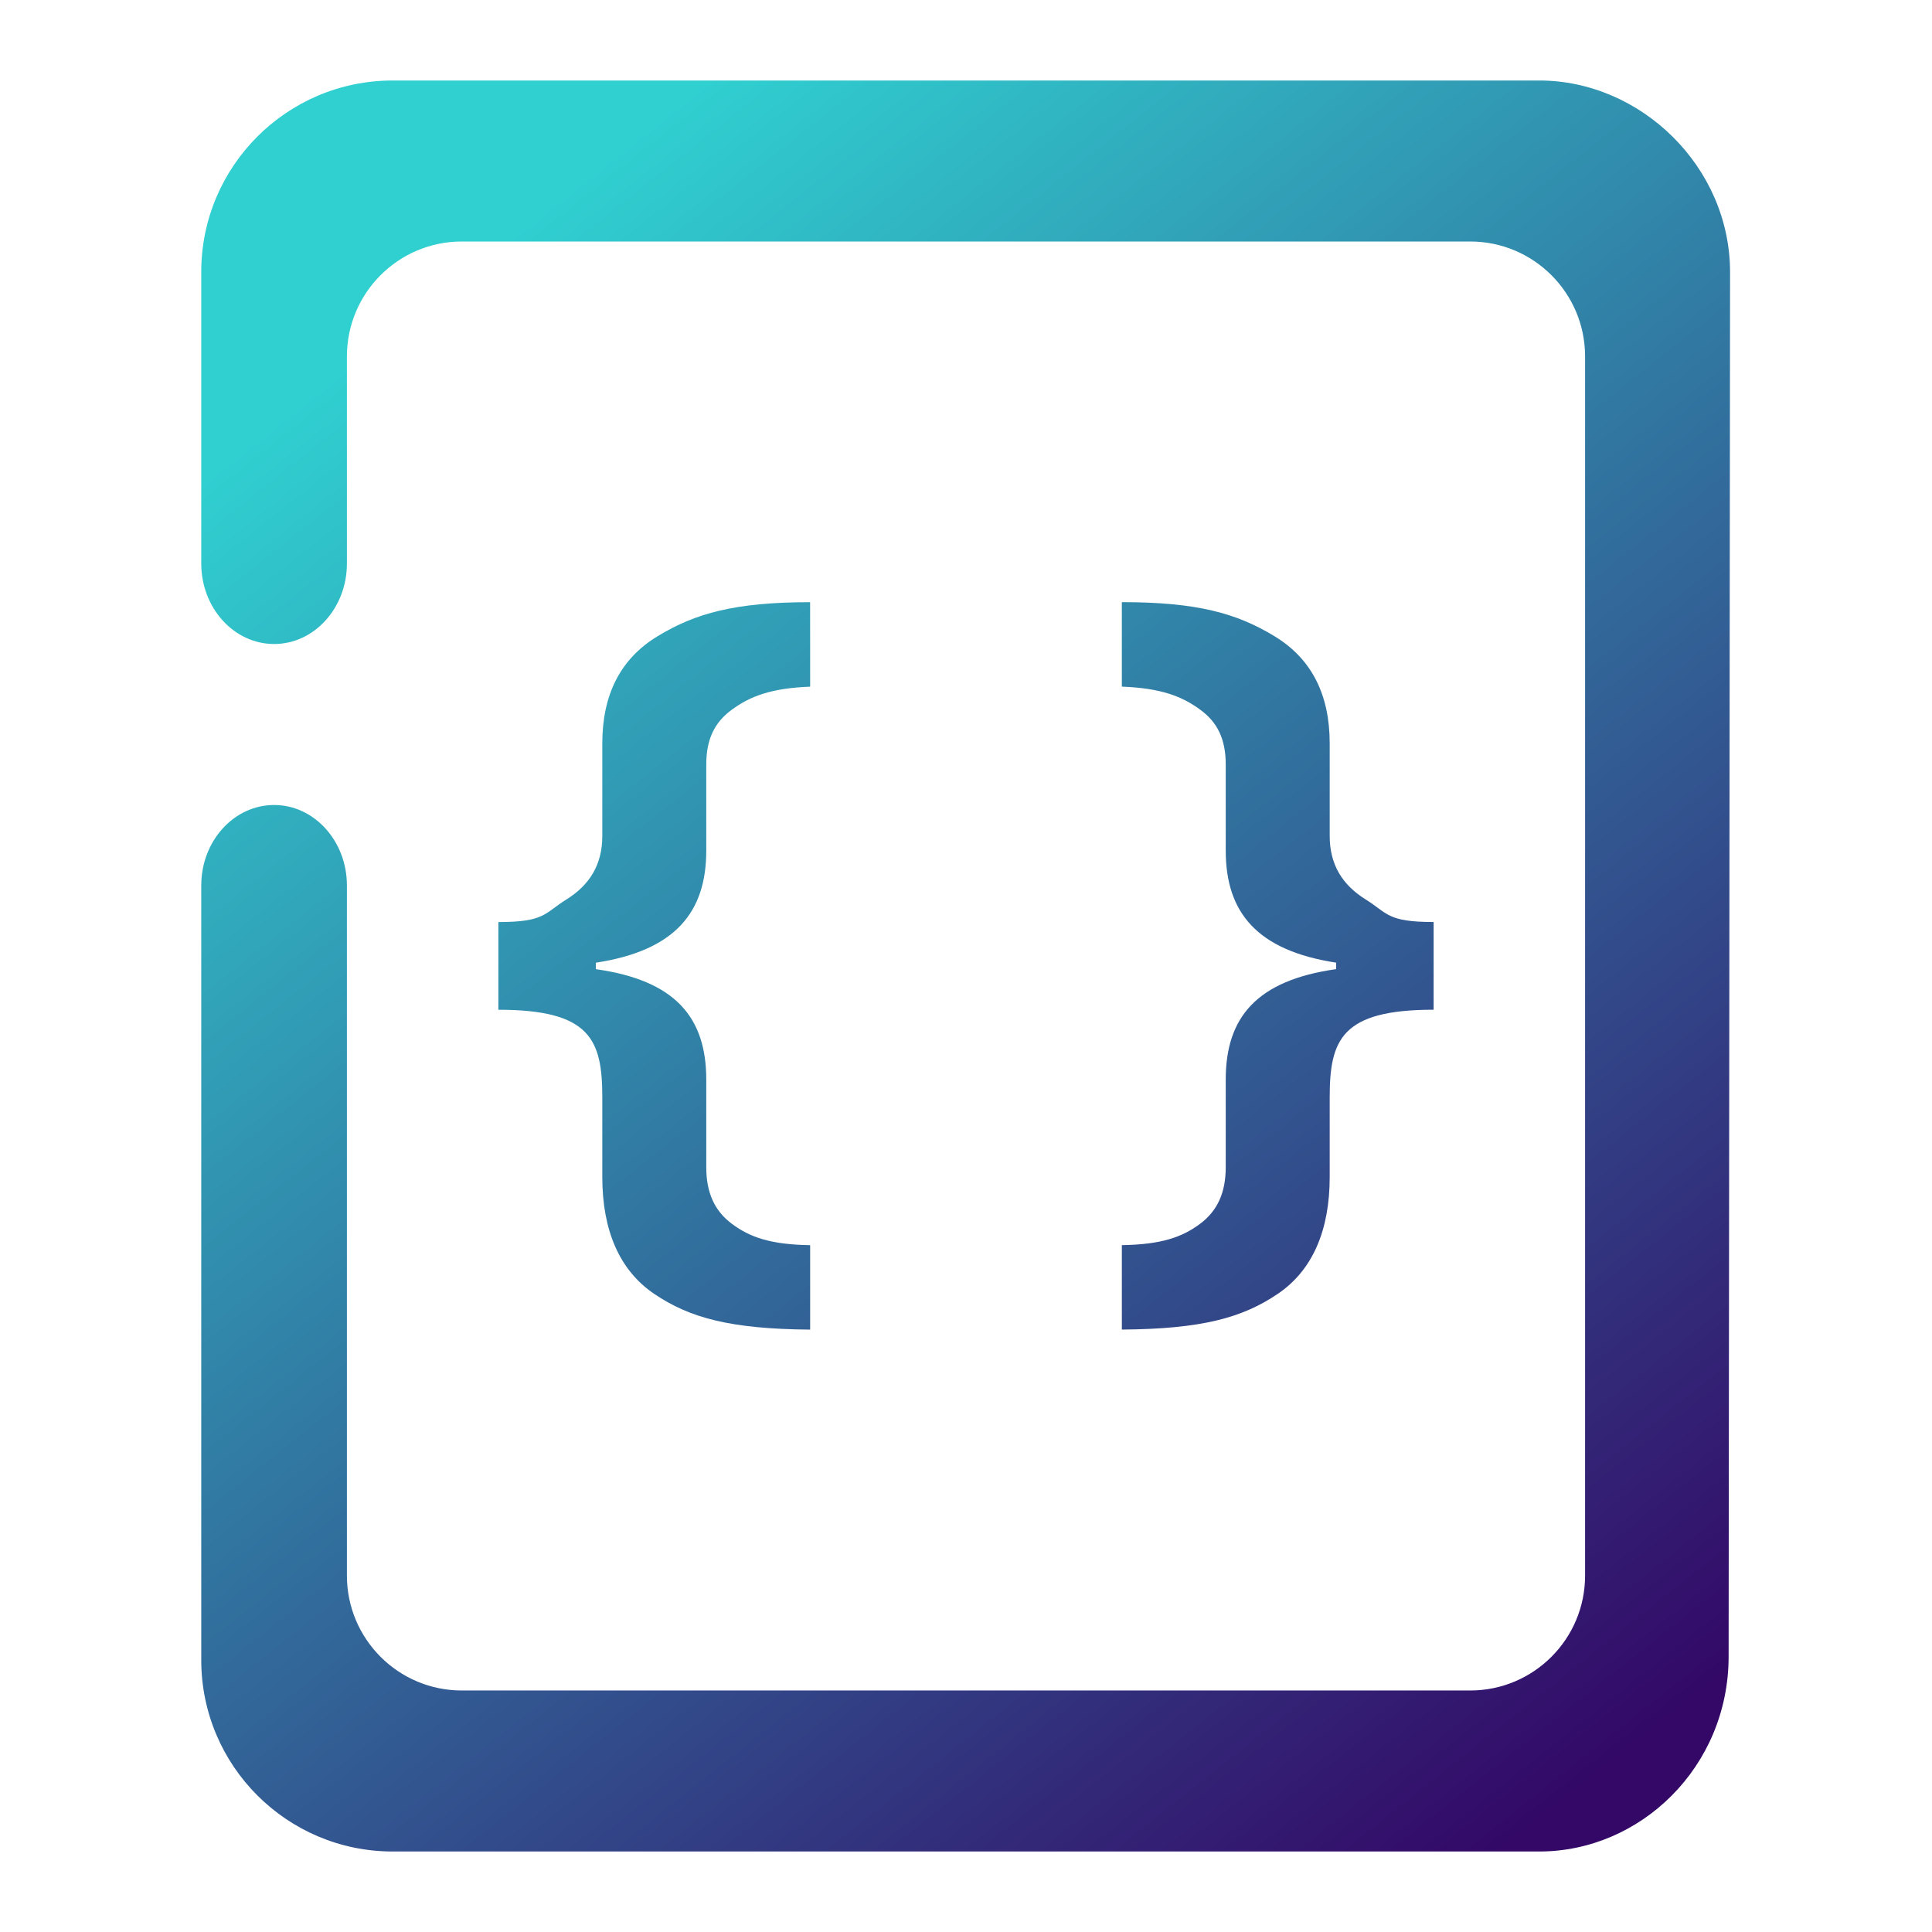 <?xml version="1.0" encoding="UTF-8" standalone="no"?>
<svg
   xmlns:dc="http://purl.org/dc/elements/1.1/"
   xmlns:cc="http://creativecommons.org/ns#"
   xmlns:rdf="http://www.w3.org/1999/02/22-rdf-syntax-ns#"
   xmlns:svg="http://www.w3.org/2000/svg"
   xmlns="http://www.w3.org/2000/svg"
   xmlns:xlink="http://www.w3.org/1999/xlink"
   xmlns:sodipodi="http://sodipodi.sourceforge.net/DTD/sodipodi-0.dtd"
   xmlns:inkscape="http://www.inkscape.org/namespaces/inkscape"
   style="isolation:isolate"
   viewBox="0 0 48 48"
   width="48pt"
   height="48pt"
   version="1.1"
   id="svg9"
   sodipodi:docname="json.svg"
   inkscape:version="1.0.2 (e86c870879, 2021-01-15)">
  <defs
     id="defs13">
    <linearGradient
       id="_lgradient_99"
       x1="-3.8208334e-05"
       y1="0.5"
       x2="1"
       y2="0.5"
       gradientTransform="matrix(48,0,0,47.249,-0.041,1.154)"
       gradientUnits="userSpaceOnUse">
      <stop
         offset="0%"
         stop-opacity="1"
         style="stop-color:rgb(211,0,220)"
         id="stop2-6" />
      <stop
         offset="100%"
         stop-opacity="1"
         style="stop-color:rgb(135,0,255)"
         id="stop4-2" />
    </linearGradient>
    <linearGradient
       inkscape:collect="always"
       xlink:href="#_lgradient_43"
       id="linearGradient1115"
       gradientUnits="userSpaceOnUse"
       gradientTransform="matrix(43.5,0,0,44,5,2)"
       x1="0.221"
       y1="0.047"
       x2="0.902"
       y2="0.906" />
    <linearGradient
       id="_lgradient_7"
       x1="0.417"
       y1="0.019"
       x2="0.68"
       y2="0.964"
       gradientTransform="matrix(47,0,0,47.989,-40.471,42.411)"
       gradientUnits="userSpaceOnUse">
      <stop
         offset="28%"
         stop-opacity="1"
         style="stop-color:rgb(0,205,215)"
         id="stop2-2" />
      <stop
         offset="94%"
         stop-opacity="1"
         style="stop-color:rgb(32,134,215)"
         id="stop4-7" />
    </linearGradient>
    <linearGradient
       id="_lgradient_4"
       x1="9.5045692e-07"
       y1="0.5"
       x2="1"
       y2="0.5"
       gradientTransform="matrix(15.726,0,0,10.264,47.561,-31.166)"
       gradientUnits="userSpaceOnUse">
      <stop
         offset="0%"
         stop-opacity="1"
         style="stop-color:rgb(198,255,221)"
         id="stop16" />
      <stop
         offset="50%"
         stop-opacity="1"
         style="stop-color:rgb(251,215,134)"
         id="stop18" />
      <stop
         offset="100%"
         stop-opacity="1"
         style="stop-color:rgb(247,121,125)"
         id="stop20" />
    </linearGradient>
    <linearGradient
       id="_lgradient_5"
       x1="6.184"
       y1="27.457"
       x2="34.483"
       y2="27.457"
       gradientTransform="matrix(0.908,0,0,0.62,37.469,-44.761)"
       gradientUnits="userSpaceOnUse">
      <stop
         offset="0%"
         stop-opacity="1"
         style="stop-color:rgb(198,255,221)"
         id="stop23" />
      <stop
         offset="50%"
         stop-opacity="1"
         style="stop-color:rgb(251,215,134)"
         id="stop25" />
      <stop
         offset="100%"
         stop-opacity="1"
         style="stop-color:rgb(247,121,125)"
         id="stop27" />
    </linearGradient>
    <linearGradient
       id="_lgradient_4-9"
       x1="9.5045692e-07"
       y1="0.5"
       x2="1"
       y2="0.5"
       gradientTransform="matrix(22.653,0,0,14.785,12.673,16.607)"
       gradientUnits="userSpaceOnUse">
      <stop
         offset="0%"
         stop-opacity="1"
         style="stop-color:rgb(198,255,221)"
         id="stop16-3" />
      <stop
         offset="50%"
         stop-opacity="1"
         style="stop-color:rgb(251,215,134)"
         id="stop18-6" />
      <stop
         offset="100%"
         stop-opacity="1"
         style="stop-color:rgb(247,121,125)"
         id="stop20-0" />
    </linearGradient>
    <linearGradient
       id="_lgradient_2"
       x1="-0.59"
       y1="0.491"
       x2="1.805"
       y2="0.481"
       gradientTransform="matrix(23.236,0,0,18.072,12.382,14.961)"
       gradientUnits="userSpaceOnUse">
      <stop
         offset="0%"
         stop-opacity="1"
         style="stop-color:rgb(24,208,173)"
         id="stop2-62" />
      <stop
         offset="90.45%"
         stop-opacity="1"
         style="stop-color:rgb(7,195,242)"
         id="stop4-6" />
    </linearGradient>
    <linearGradient
       id="_lgradient_3"
       x1="3.388"
       y1="26.708"
       x2="43.963"
       y2="27.042"
       gradientTransform="matrix(1.125,0,0,0.889,9.864,-55.426)"
       gradientUnits="userSpaceOnUse">
      <stop
         offset="0%"
         stop-opacity="1"
         style="stop-color:rgb(24,208,173)"
         id="stop7" />
      <stop
         offset="90.45%"
         stop-opacity="1"
         style="stop-color:rgb(7,195,242)"
         id="stop9" />
    </linearGradient>
    <linearGradient
       id="_lgradient_43"
       x1="0.068"
       y1="0.233"
       x2="0.938"
       y2="0.779"
       gradientTransform="matrix(47,0,0,44,-63.568,-55.966)"
       gradientUnits="userSpaceOnUse">
      <stop
         offset="0%"
         stop-opacity="1"
         style="stop-color:rgb(48,207,208)"
         id="stop2-1" />
      <stop
         offset="98.261%"
         stop-opacity="1"
         style="stop-color:rgb(51,8,103)"
         id="stop4-8" />
    </linearGradient>
  </defs>
  <sodipodi:namedview
     pagecolor="#ffffff"
     bordercolor="#666666"
     borderopacity="1"
     objecttolerance="10"
     gridtolerance="10"
     guidetolerance="10"
     inkscape:pageopacity="0"
     inkscape:pageshadow="2"
     inkscape:window-width="1268"
     inkscape:window-height="1394"
     id="namedview11"
     showgrid="false"
     showguides="true"
     inkscape:guide-bbox="true"
     inkscape:snap-to-guides="true"
     inkscape:snap-global="true"
     inkscape:zoom="3.6875"
     inkscape:cx="-4.8233766"
     inkscape:cy="64.800945"
     inkscape:window-x="8"
     inkscape:window-y="38"
     inkscape:window-maximized="0"
     inkscape:current-layer="svg9"
     inkscape:document-rotation="0">
    <sodipodi:guide
       position="7.263,50.157"
       orientation="1,0"
       id="guide4525"
       inkscape:locked="false" />
    <sodipodi:guide
       position="2.517,52.35"
       orientation="1,0"
       id="guide4527"
       inkscape:locked="false" />
    <sodipodi:guide
       position="-3.164,41.276"
       orientation="0,1"
       id="guide4529"
       inkscape:locked="false" />
    <sodipodi:guide
       position="35.703,51.847"
       orientation="1,0"
       id="guide4531"
       inkscape:locked="false" />
    <sodipodi:guide
       position="40.485,50.984"
       orientation="1,0"
       id="guide4533"
       inkscape:locked="false" />
    <sodipodi:guide
       position="-13.735,43.865"
       orientation="0,1"
       id="guide4535"
       inkscape:locked="false" />
    <sodipodi:guide
       position="4.638,56.161"
       orientation="1,0"
       id="guide4537"
       inkscape:locked="false" />
    <sodipodi:guide
       position="38.256,55.19"
       orientation="1,0"
       id="guide4539"
       inkscape:locked="false" />
    <sodipodi:guide
       position="-9.672,4.099"
       orientation="0,1"
       id="guide4541"
       inkscape:locked="false" />
    <sodipodi:guide
       position="-13.914,6.795"
       orientation="0,1"
       id="guide4543"
       inkscape:locked="false" />
  </sodipodi:namedview>
  <linearGradient
     id="_lgradient_25"
     x1="0.221"
     y1="0.047"
     x2="0.902"
     y2="0.906"
     gradientTransform="matrix(43.5,0,0,44,5,2)"
     gradientUnits="userSpaceOnUse">
    <stop
       offset="2.609%"
       stop-opacity="1"
       style="stop-color:#ea8bf3;stop-opacity:1"
       id="stop2" />
    <stop
       offset="98.696%"
       stop-opacity="1"
       style="stop-color:#826ef5;stop-opacity:1"
       id="stop4" />
  </linearGradient>
  <path
     d="m -44.818,-14.966 h -13.75 c -1.104,0 -2,-0.896 -2,-2 v -21.5 0 c 0,-0.828 -0.672,-1.5 -1.5,-1.5 v 0 c -0.828,0 -1.5,0.672 -1.5,1.5 v 0 22.5 c 0,2.208 1.792,4 4,4 h 23.5 c 1.104,0 2,-0.672 2,-1.5 v 0 c 0,-0.828 -0.896,-1.5 -2,-1.5 h -8.75 z m 23.25,0 c 1.104,0 2,-0.896 2,-2 v -11.5 0 c 0,-0.828 0.672,-1.5 1.5,-1.5 v 0 c 0.828,0 1.5,0.672 1.5,1.5 v 0 12.5 c 0,2.208 -1.792,4 -4,4 h -6.5 c -1.104,0 -2,-0.672 -2,-1.5 v 0 c 0,-0.828 0.896,-1.5 2,-1.5 h 5.5 z m 2,-25.5 v 0 c 0,0.828 0.672,1.5 1.5,1.5 v 0 c 0.828,0 1.5,-0.672 1.5,-1.5 v 0 -11.5 c 0,-2.208 -1.792,-4 -4,-4 h -39 c -2.208,0 -4,1.792 -4,4 v 1.5 0 c 0,0.828 0.672,1.5 1.5,1.5 v 0 c 0.828,0 1.5,-0.672 1.5,-1.5 v 0 -0.5 c 0,-1.104 0.896,-2 2,-2 h 37 c 1.104,0 2,0.896 2,2 z m -28.75,-4.5 c -3.038,0 -5.5,2.462 -5.5,5.5 0,3.038 2.462,5.5 5.5,5.5 3.038,0 5.5,-2.462 5.5,-5.5 h -5.5 z m 9.625,0 v 2.75 h 12.375 v -2.75 z m 0,6.875 v 2.75 h 12.375 v -2.75 z m -15.125,6.875 v 2.75 h 22 v -2.75 z m 0,5.5 v 2.75 h 27.5 v -2.75 z"
     fill-rule="evenodd"
     fill="url(#_lgradient_43)"
     id="path7-7"
     style="isolation:isolate;fill:url(#_lgradient_43)" />
  <path
     id="path7"
     style="fill:url(#linearGradient1115);fill-opacity:1;fill-rule:evenodd"
     d="m 43,22 v 0 0 0 M 42.947,41.16 C 42.944,43.901 40.756,46 38.244,46 H 9.756 C 7.131,46 5,43.869 5,41.244 V 22 22 c 0,-1.104 0.811,-2 1.81,-2 v 0 c 0.998,0 1.809,0.896 1.809,2 v 0 17.146 c 0,1.575 1.279,2.854 2.854,2.854 h 25.054 c 1.575,0 2.854,-1.279 2.854,-2.854 V 23 23 23 22 8.854 C 39.381,7.279 38.102,6 36.527,6 H 11.473 C 9.898,6 8.619,7.279 8.619,8.854 V 14 14 c 0,1.104 -0.811,2 -1.809,2 v 0 C 5.811,16 5,15.104 5,14 V 14 6.756 C 5,4.131 7.131,2 9.756,2 h 28.488 c 2.512,0 4.742,2.135 4.739,4.769 z M 20.127,14.961 c -1.865,0 -2.854,0.276 -3.791,0.847 -0.929,0.563 -1.372,1.46 -1.372,2.663 v 2.299 c 0,0.718 -0.32,1.219 -0.887,1.574 -0.559,0.347 -0.534,0.564 -1.695,0.564 v 2.179 c 2.287,0 2.582,0.744 2.582,2.178 v 1.978 c 0,1.318 0.422,2.317 1.291,2.904 0.877,0.594 1.886,0.871 3.873,0.887 v -2.098 c -0.989,-0.015 -1.497,-0.2 -1.936,-0.524 -0.439,-0.324 -0.645,-0.78 -0.645,-1.412 v -2.178 c 0,-1.55 -0.775,-2.466 -2.743,-2.743 v -0.161 c 1.969,-0.302 2.743,-1.25 2.743,-2.784 v -2.138 c 0,-0.633 0.207,-1.056 0.645,-1.371 0.447,-0.324 0.957,-0.527 1.936,-0.565 z m 7.745,0 v 2.098 c 0.98,0.039 1.49,0.241 1.936,0.565 0.439,0.315 0.645,0.738 0.645,1.371 v 2.138 c 0,1.535 0.775,2.482 2.743,2.784 v 0.161 c -1.969,0.278 -2.743,1.193 -2.743,2.743 v 2.178 c 0,0.633 -0.207,1.088 -0.645,1.412 -0.439,0.324 -0.948,0.509 -1.936,0.524 v 2.098 c 1.987,-0.015 2.996,-0.293 3.873,-0.887 0.869,-0.587 1.291,-1.586 1.291,-2.904 v -1.978 c 0,-1.434 0.294,-2.178 2.582,-2.178 v -2.179 c -1.161,0 -1.136,-0.217 -1.694,-0.564 -0.568,-0.355 -0.888,-0.856 -0.888,-1.574 v -2.299 c 0,-1.203 -0.443,-2.1 -1.371,-2.663 -0.938,-0.571 -1.927,-0.847 -3.793,-0.847 z" />
</svg>
